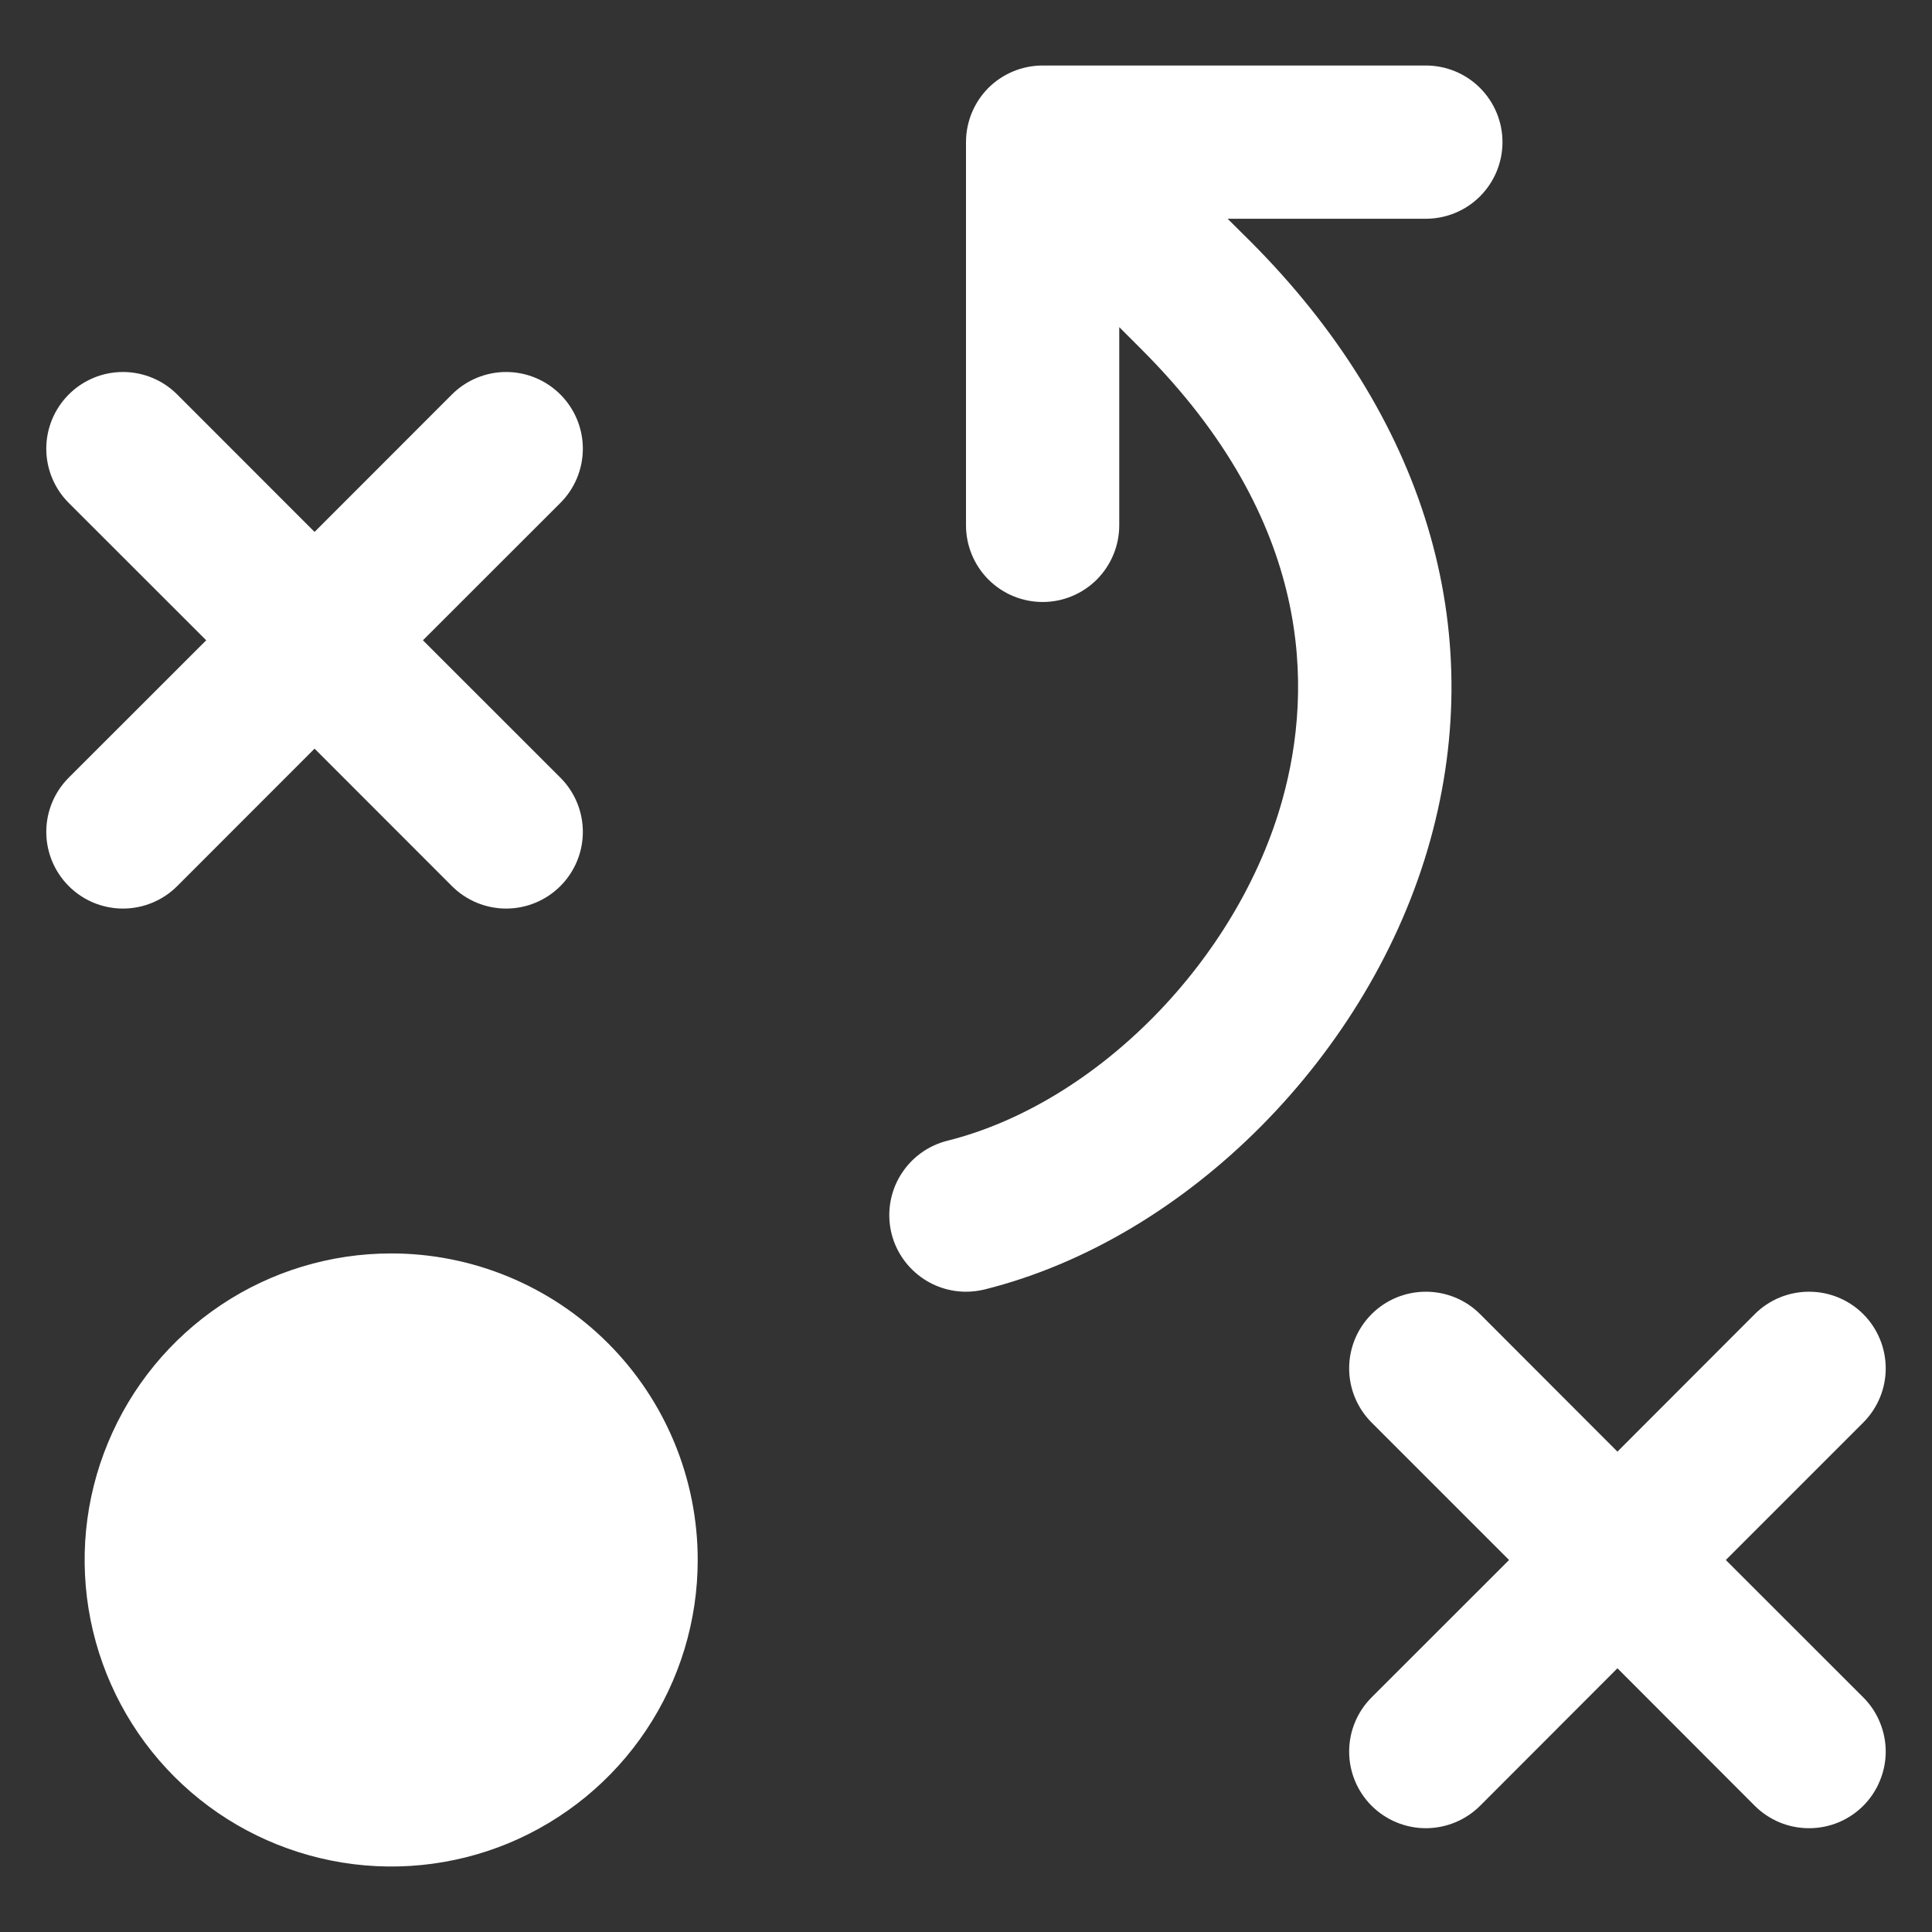 <svg xmlns="http://www.w3.org/2000/svg" width="22" height="22" viewBox="0 0 22 22" fill="none"><rect x="0" y="0" width="22" height="22" fill="#333333" stroke="none"/><path id="Vector" d="M7.945 17.764C7.945 18.454 7.741 19.129 7.357 19.703C6.974 20.277 6.428 20.724 5.791 20.989C5.153 21.253 4.451 21.322 3.774 21.187C3.096 21.052 2.474 20.72 1.986 20.232C1.498 19.744 1.166 19.122 1.031 18.445C0.896 17.767 0.965 17.066 1.23 16.428C1.494 15.79 1.941 15.245 2.515 14.861C3.089 14.477 3.764 14.273 4.455 14.273C5.38 14.273 6.268 14.64 6.923 15.295C7.578 15.95 7.945 16.838 7.945 17.764ZM2.018 10.09L3.582 8.525L5.146 10.09C5.31 10.254 5.532 10.346 5.764 10.346C5.995 10.346 6.217 10.254 6.381 10.09C6.545 9.926 6.637 9.704 6.637 9.473C6.637 9.241 6.545 9.019 6.381 8.855L4.816 7.291L6.381 5.727C6.545 5.563 6.637 5.341 6.637 5.109C6.637 4.878 6.545 4.656 6.381 4.492C6.217 4.328 5.995 4.236 5.764 4.236C5.532 4.236 5.31 4.328 5.146 4.492L3.582 6.057L2.018 4.492C1.854 4.328 1.632 4.236 1.4 4.236C1.169 4.236 0.946 4.328 0.783 4.492C0.619 4.656 0.527 4.878 0.527 5.109C0.527 5.341 0.619 5.563 0.783 5.727L2.348 7.291L0.783 8.855C0.619 9.019 0.527 9.241 0.527 9.473C0.527 9.704 0.619 9.926 0.783 10.09C0.946 10.254 1.169 10.346 1.4 10.346C1.632 10.346 1.854 10.254 2.018 10.09ZM19.652 17.764L21.217 16.199C21.381 16.035 21.473 15.813 21.473 15.582C21.473 15.35 21.381 15.128 21.217 14.964C21.053 14.8 20.831 14.709 20.6 14.709C20.368 14.709 20.146 14.8 19.982 14.964L18.418 16.53L16.854 14.964C16.69 14.8 16.468 14.709 16.236 14.709C16.005 14.709 15.783 14.8 15.619 14.964C15.455 15.128 15.363 15.35 15.363 15.582C15.363 15.813 15.455 16.035 15.619 16.199L17.184 17.764L15.619 19.328C15.455 19.492 15.363 19.714 15.363 19.945C15.363 20.177 15.455 20.399 15.619 20.563C15.783 20.726 16.005 20.818 16.236 20.818C16.468 20.818 16.69 20.726 16.854 20.563L18.418 18.997L19.982 20.563C20.063 20.644 20.16 20.708 20.265 20.752C20.372 20.796 20.485 20.818 20.6 20.818C20.714 20.818 20.828 20.796 20.934 20.752C21.04 20.708 21.136 20.644 21.217 20.563C21.298 20.482 21.363 20.385 21.406 20.279C21.45 20.174 21.473 20.06 21.473 19.945C21.473 19.831 21.45 19.717 21.406 19.611C21.363 19.505 21.298 19.409 21.217 19.328L19.652 17.764ZM14.236 2.746L13.979 2.491H16.236C16.468 2.491 16.69 2.399 16.853 2.236C17.017 2.072 17.109 1.85 17.109 1.618C17.109 1.387 17.017 1.165 16.853 1.001C16.69 0.838 16.468 0.746 16.236 0.746H11.873C11.641 0.746 11.419 0.838 11.255 1.001C11.092 1.165 11 1.387 11 1.618V5.982C11 6.213 11.092 6.435 11.255 6.599C11.419 6.763 11.641 6.855 11.873 6.855C12.104 6.855 12.326 6.763 12.49 6.599C12.653 6.435 12.745 6.213 12.745 5.982V3.725L13.001 3.981C14.957 5.937 14.953 7.843 14.605 9.098C14.099 10.927 12.493 12.563 10.787 12.99C10.581 13.042 10.4 13.167 10.28 13.343C10.159 13.518 10.107 13.732 10.133 13.944C10.159 14.155 10.262 14.349 10.422 14.49C10.581 14.631 10.787 14.709 11 14.709C11.072 14.709 11.143 14.7 11.213 14.683C13.526 14.105 15.614 11.999 16.288 9.563C16.954 7.158 16.225 4.737 14.236 2.746Z" fill="white"></path></svg>
